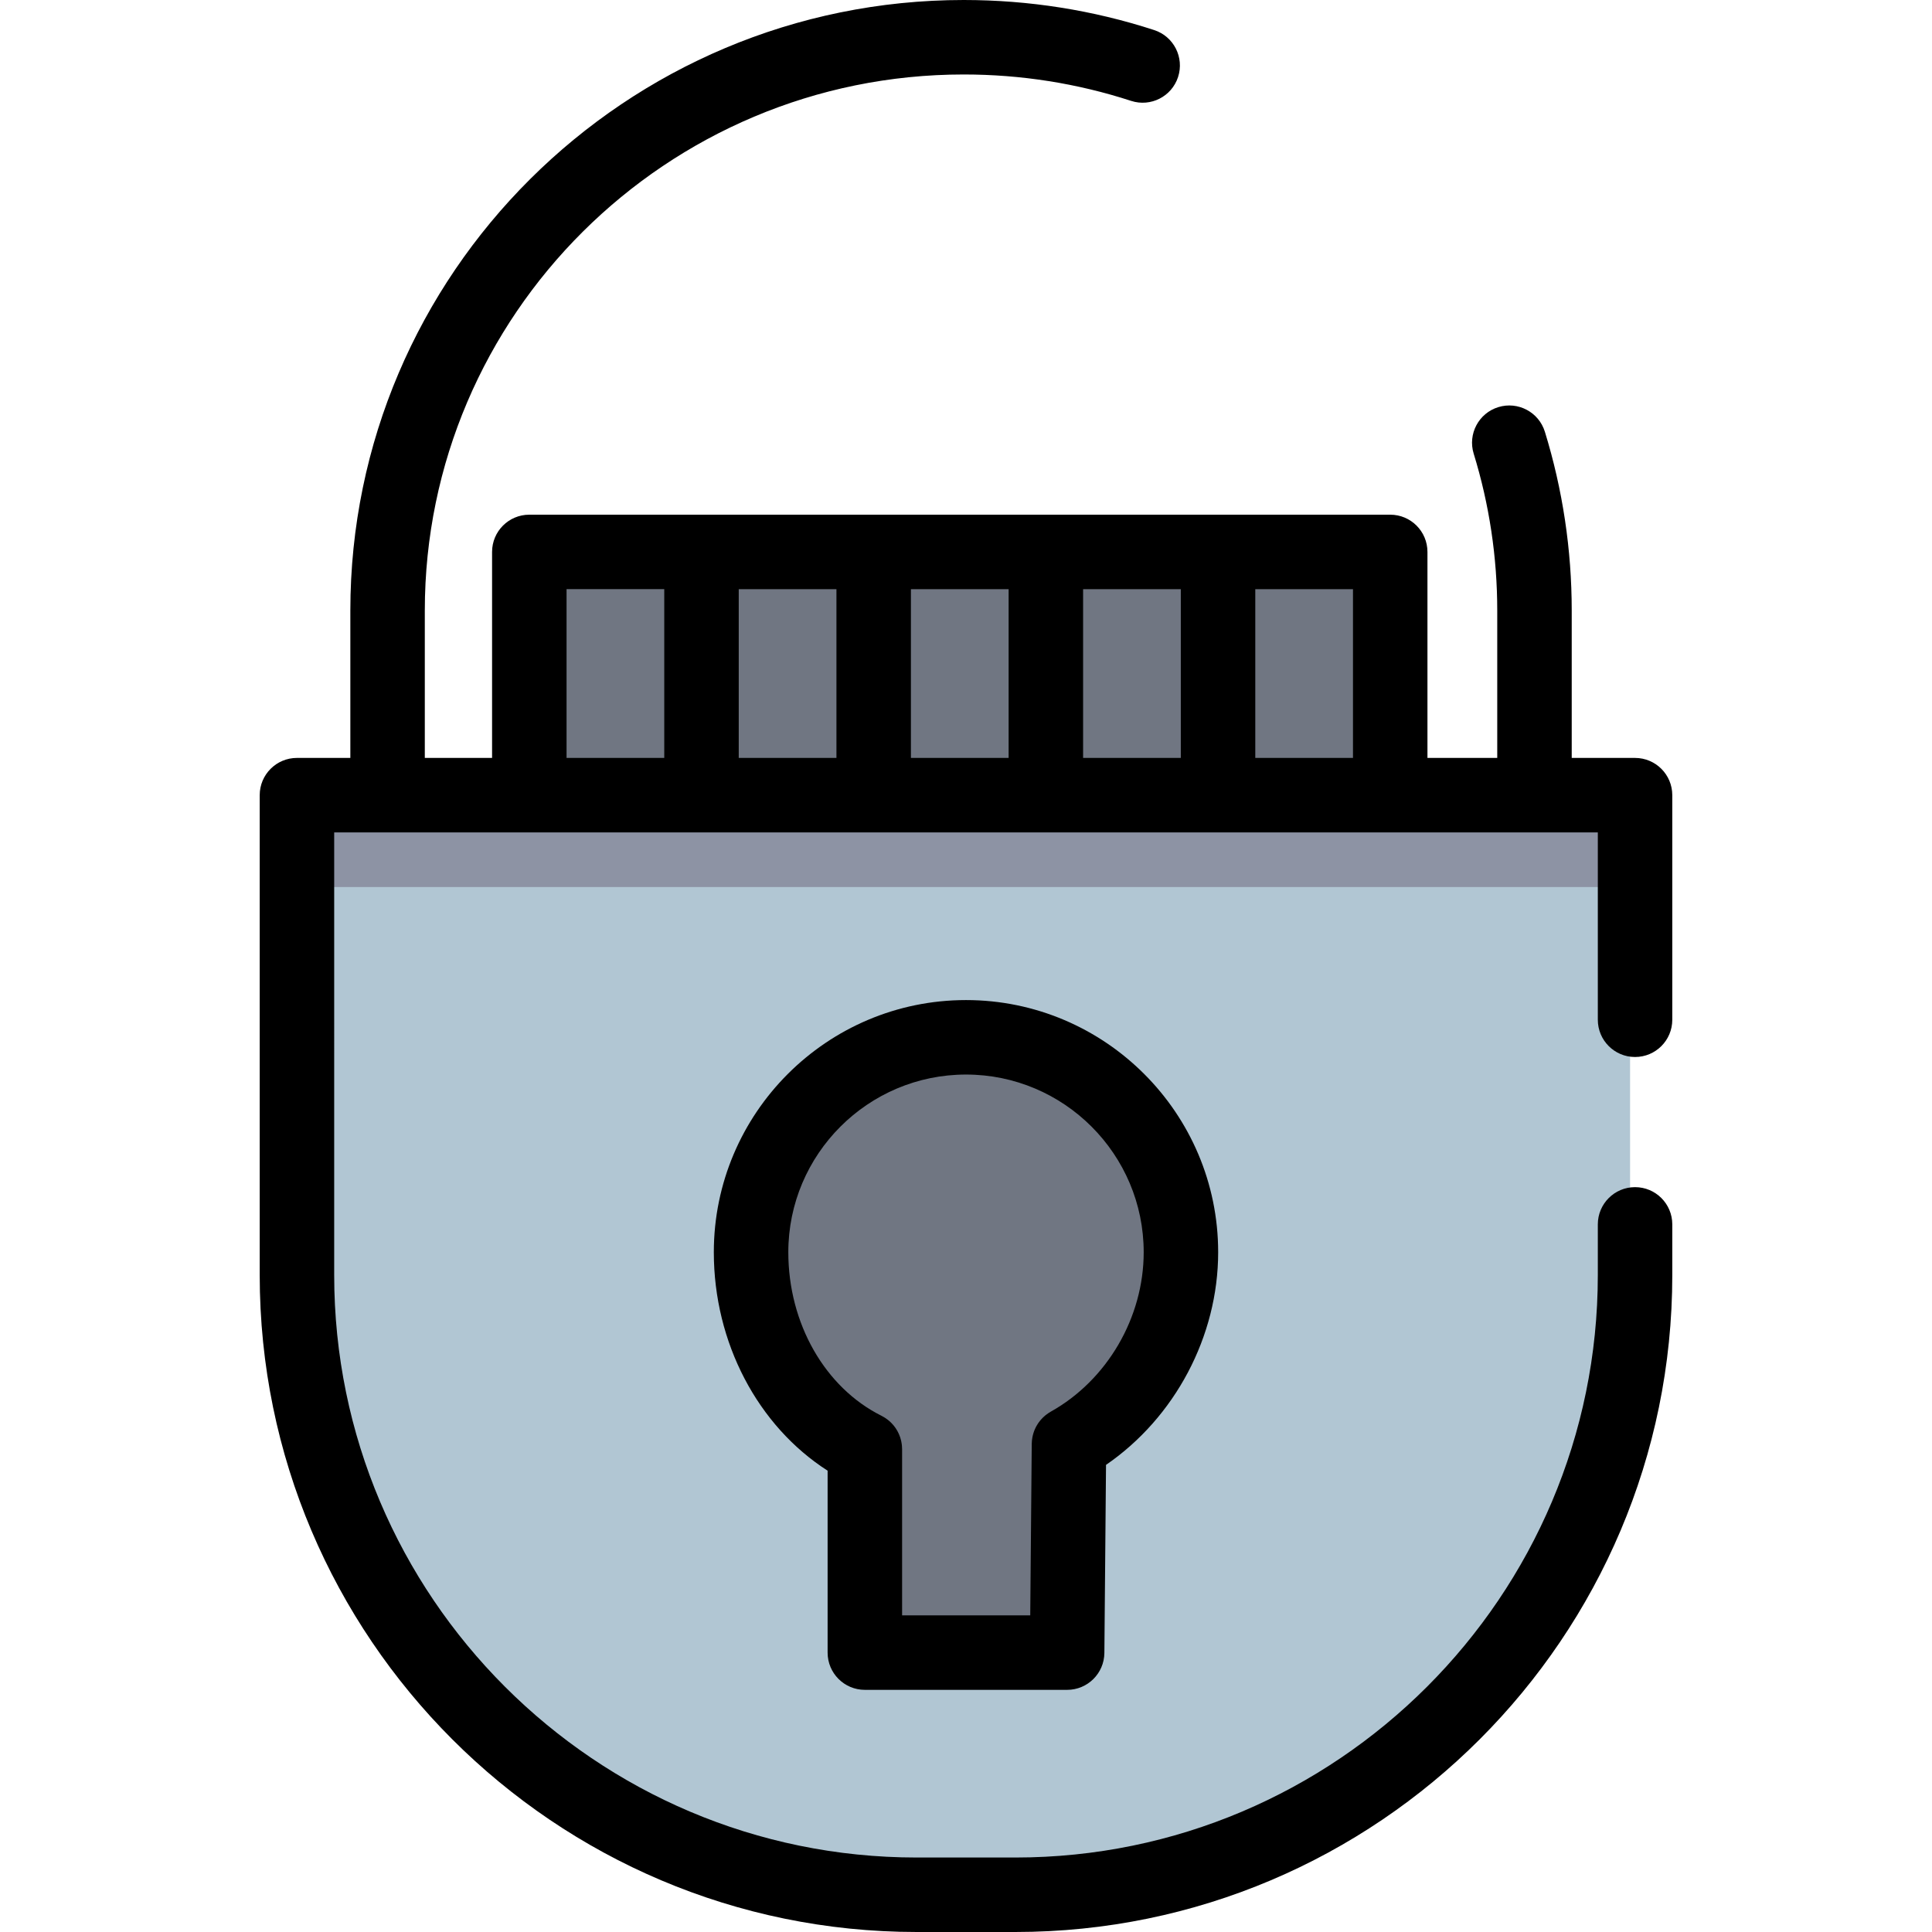<?xml version="1.0" encoding="iso-8859-1"?>
<!-- Generator: Adobe Illustrator 19.0.0, SVG Export Plug-In . SVG Version: 6.00 Build 0)  -->
<svg version="1.1" id="Layer_1" xmlns="http://www.w3.org/2000/svg" xmlns:xlink="http://www.w3.org/1999/xlink" x="0px" y="0px"
	 viewBox="0 0 512 512" style="enable-background:new 0 0 512 512;" xml:space="preserve">
<g>
	<rect x="134.024" y="153.985" style="fill:#707682;" width="49.105" height="123.367"/>
	<rect x="181.339" y="153.985" style="fill:#707682;" width="49.105" height="123.367"/>
	<rect x="228.641" y="153.985" style="fill:#707682;" width="49.105" height="123.367"/>
	<rect x="275.956" y="153.985" style="fill:#707682;" width="49.105" height="123.367"/>
	<rect x="323.258" y="153.985" style="fill:#707682;" width="49.105" height="123.367"/>
</g>
<path style="fill:#B1C6D3;" d="M431.989,337.915c0,90.694-73.523,164.216-164.216,164.216h-26.179
	c-90.694,0-164.216-73.523-164.216-164.216V202.83h354.611v67.416V337.915z"/>
<path id="SVGCleanerId_0" style="fill:#707682;" d="M254.684,274.898c-31.457,0-56.96,25.502-56.96,56.96
	c0,22.339,11.437,41.523,30.155,50.856v55.245h53.61v-55.245c17.416-9.743,30.155-29.481,30.155-50.856
	C311.644,300.4,286.142,274.898,254.684,274.898z"/>
<rect x="76.959" y="202.089" style="fill:#8D93A4;" width="355.048" height="32.986"/>
<g>
	<path id="SVGCleanerId_0_1_" style="fill:#707682;" d="M254.684,274.898c-31.457,0-56.96,25.502-56.96,56.96
		c0,22.339,11.437,41.523,30.155,50.856v55.245h53.61v-55.245c17.416-9.743,30.155-29.481,30.155-50.856
		C311.644,300.4,286.142,274.898,254.684,274.898z"/>
</g>
<path d="M433.304,280.116c5.451,0,9.868-4.417,9.868-9.868v-59.522c0-5.451-4.417-9.868-9.868-9.868h-16.781v-39.036
	c0-16.129-2.393-32.079-7.116-47.405c-1.605-5.209-7.128-8.126-12.337-6.526c-5.209,1.605-8.13,7.129-6.526,12.337
	c4.142,13.443,6.242,27.438,6.242,41.594v39.036h-18.496v-54.593c0-5.451-4.417-9.868-9.868-9.868h-45.63h-45.63h-45.631h-45.627
	h-45.63c-5.451,0-9.868,4.417-9.868,9.868v54.593h-17.826v-39.036c0-78.346,64.069-142.085,142.821-142.085
	c15.167,0,30.093,2.355,44.364,6.999c5.182,1.687,10.751-1.147,12.438-6.33c1.687-5.183-1.147-10.751-6.33-12.438
	C289.629,2.68,272.647,0,255.401,0C165.767,0,92.844,72.592,92.844,161.82v39.036h-14.15c-5.451,0-9.868,4.417-9.868,9.868v127.19
	c0,95.99,78.095,174.085,174.085,174.085h26.179c95.99,0,174.085-78.095,174.085-174.085v-13.441c0-5.451-4.417-9.868-9.868-9.868
	c-5.451,0-9.868,4.417-9.868,9.868v13.441c0,85.108-69.24,154.348-154.348,154.348h-26.179c-85.108,0-154.348-69.24-154.348-154.348
	V220.593h334.875v49.653C423.436,275.698,427.854,280.116,433.304,280.116z M358.555,200.857h-25.893v-44.724h25.893V200.857z
	 M312.926,200.857h-25.893v-44.724h25.893V200.857z M267.296,200.857h-25.894v-44.724h25.894V200.857L267.296,200.857z
	 M221.666,200.857h-25.893v-44.724h25.893V200.857z M150.143,156.132h25.893v44.724h-25.893V156.132L150.143,156.132z"/>
<path d="M229.194,447.828h53.61c5.416,0,9.821-4.366,9.868-9.783l0.436-49.839c18.216-12.504,29.719-34.01,29.719-56.349
	c0-36.85-29.979-66.828-66.828-66.828s-66.828,29.979-66.828,66.828c0,23.985,11.659,46.024,30.155,57.89v48.213
	C219.325,443.41,223.744,447.828,229.194,447.828z M256,284.766c25.965,0,47.091,21.126,47.091,47.091
	c0,17.295-9.666,33.876-24.622,42.244c-0.109,0.062-0.209,0.133-0.314,0.197c-0.137,0.083-0.275,0.166-0.408,0.255
	c-0.155,0.105-0.303,0.217-0.45,0.33c-0.103,0.079-0.207,0.155-0.307,0.24c-0.158,0.13-0.307,0.267-0.455,0.407
	c-0.083,0.078-0.164,0.153-0.245,0.234c-0.145,0.145-0.283,0.297-0.417,0.451c-0.078,0.087-0.154,0.174-0.228,0.264
	c-0.121,0.147-0.236,0.301-0.347,0.455c-0.079,0.111-0.158,0.22-0.233,0.333c-0.092,0.139-0.179,0.283-0.264,0.426
	c-0.083,0.137-0.162,0.278-0.238,0.42c-0.067,0.126-0.129,0.254-0.189,0.384c-0.078,0.164-0.153,0.33-0.222,0.5
	c-0.049,0.118-0.091,0.238-0.134,0.357c-0.066,0.182-0.129,0.362-0.183,0.549c-0.037,0.124-0.068,0.249-0.1,0.375
	c-0.045,0.179-0.089,0.357-0.125,0.539c-0.03,0.151-0.051,0.304-0.074,0.458c-0.024,0.158-0.047,0.316-0.063,0.476
	c-0.018,0.192-0.026,0.385-0.034,0.579c-0.004,0.099-0.016,0.193-0.017,0.295l-0.397,45.464h-33.96v-44.061
	c0-0.043-0.005-0.086-0.007-0.13c-0.003-0.204-0.016-0.408-0.03-0.611c-0.011-0.134-0.018-0.266-0.033-0.397
	c-0.02-0.17-0.049-0.337-0.076-0.504c-0.028-0.162-0.053-0.322-0.087-0.48c-0.029-0.133-0.066-0.262-0.101-0.392
	c-0.049-0.184-0.096-0.368-0.155-0.549c-0.036-0.109-0.079-0.216-0.118-0.324c-0.07-0.191-0.139-0.382-0.22-0.567
	c-0.049-0.111-0.105-0.217-0.158-0.326c-0.083-0.174-0.164-0.346-0.258-0.513c-0.072-0.132-0.154-0.257-0.233-0.384
	c-0.084-0.137-0.166-0.276-0.257-0.409c-0.103-0.149-0.216-0.292-0.326-0.436c-0.08-0.104-0.157-0.209-0.239-0.309
	c-0.125-0.15-0.261-0.292-0.395-0.434c-0.083-0.088-0.163-0.18-0.25-0.264c-0.132-0.13-0.272-0.251-0.412-0.375
	c-0.104-0.091-0.207-0.186-0.316-0.272c-0.124-0.1-0.254-0.192-0.383-0.287c-0.139-0.103-0.279-0.204-0.424-0.3
	c-0.109-0.071-0.222-0.137-0.336-0.203c-0.176-0.105-0.354-0.208-0.537-0.303c-0.038-0.02-0.074-0.043-0.112-0.063
	c-14.998-7.479-24.69-24.49-24.69-43.34C208.907,305.891,230.033,284.766,256,284.766z"/>
<g>
</g>
<g>
</g>
<g>
</g>
<g>
</g>
<g>
</g>
<g>
</g>
<g>
</g>
<g>
</g>
<g>
</g>
<g>
</g>
<g>
</g>
<g>
</g>
<g>
</g>
<g>
</g>
<g>
</g>
</svg>
